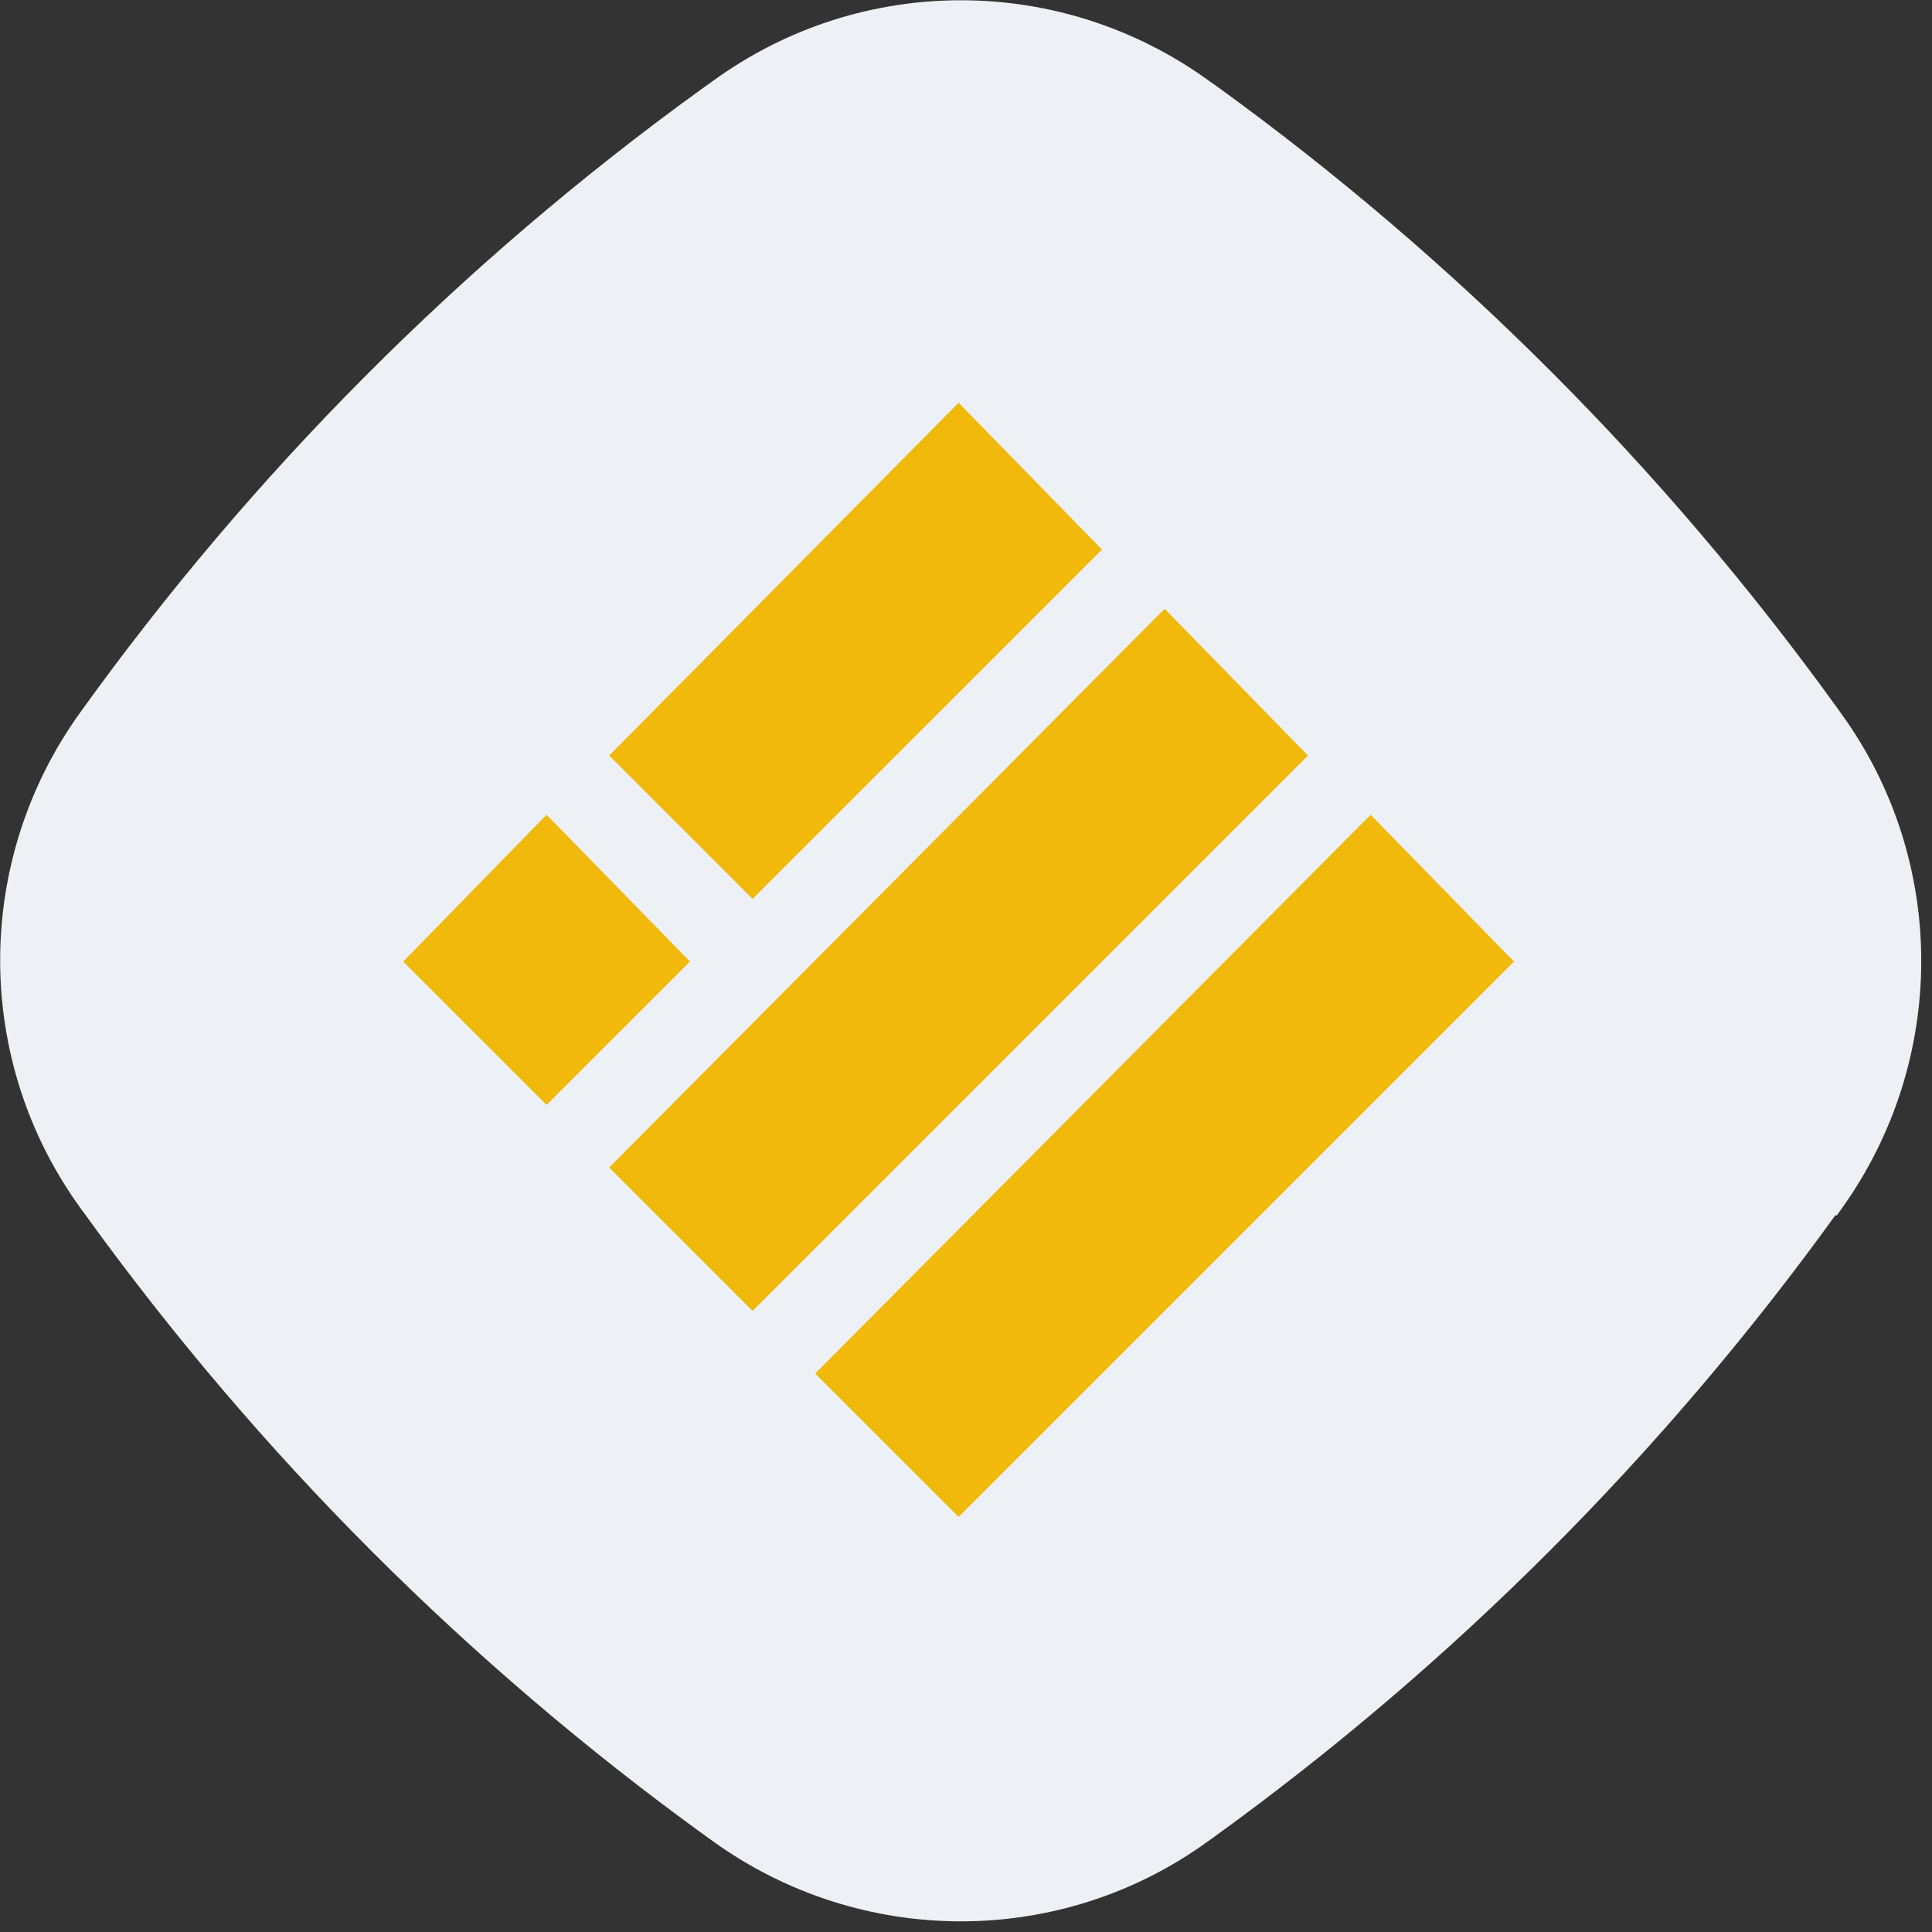 <svg width="177" height="177" viewBox="0 0 177 177" fill="none" xmlns="http://www.w3.org/2000/svg">
<rect x="0" y="0" width="177" height="177" fill="#333333" stroke="none"/>
<path d="M168.253 111.389L168.674 110.799C178.443 97.225 178.483 78.886 168.669 65.353L168.248 64.762C160.329 53.8 151.569 43.513 142.092 34.026C132.615 24.539 122.297 15.727 111.389 7.842L110.841 7.462C97.237 -2.446 78.876 -2.449 65.317 7.415L64.138 8.258C42.241 24.107 23.082 43.37 7.335 65.291C-2.434 78.865 -2.432 97.161 7.382 110.695L7.846 111.328C15.764 122.29 24.525 132.577 34.001 142.064C43.478 151.551 53.797 160.363 64.705 168.248L65.294 168.67C78.856 178.452 97.175 178.497 110.692 168.675L111.282 168.254C133.136 152.447 152.337 133.225 168.169 111.305L168.253 111.389Z" fill="#EDF0F4"/>
<g clip-path="url(#clip0_117_9117)">
<circle cx="88" cy="88" r="60" fill="#EDF0F4"/>
<path d="M87.822 37.612L100.254 50.344L68.948 81.649L56.516 69.217L87.822 37.612Z" fill="#F0B90B" stroke="#F0B90B"/>
<path d="M106.695 56.485L119.127 69.217L68.948 119.395L56.516 106.963L106.695 56.485Z" fill="#F0B90B" stroke="#F0B90B"/>
<path d="M50.075 75.358L62.508 88.09L50.075 100.522L37.643 88.09L50.075 75.358Z" fill="#F0B90B" stroke="#F0B90B"/>
<path d="M125.568 75.358L138 88.09L87.822 138.268L75.389 125.836L125.568 75.358Z" fill="#F0B90B" stroke="#F0B90B"/>
</g>
<defs>
<clipPath id="clip0_117_9117">
<rect width="120" height="120" fill="white" transform="translate(28 28)"/>
</clipPath>
</defs>
</svg>

